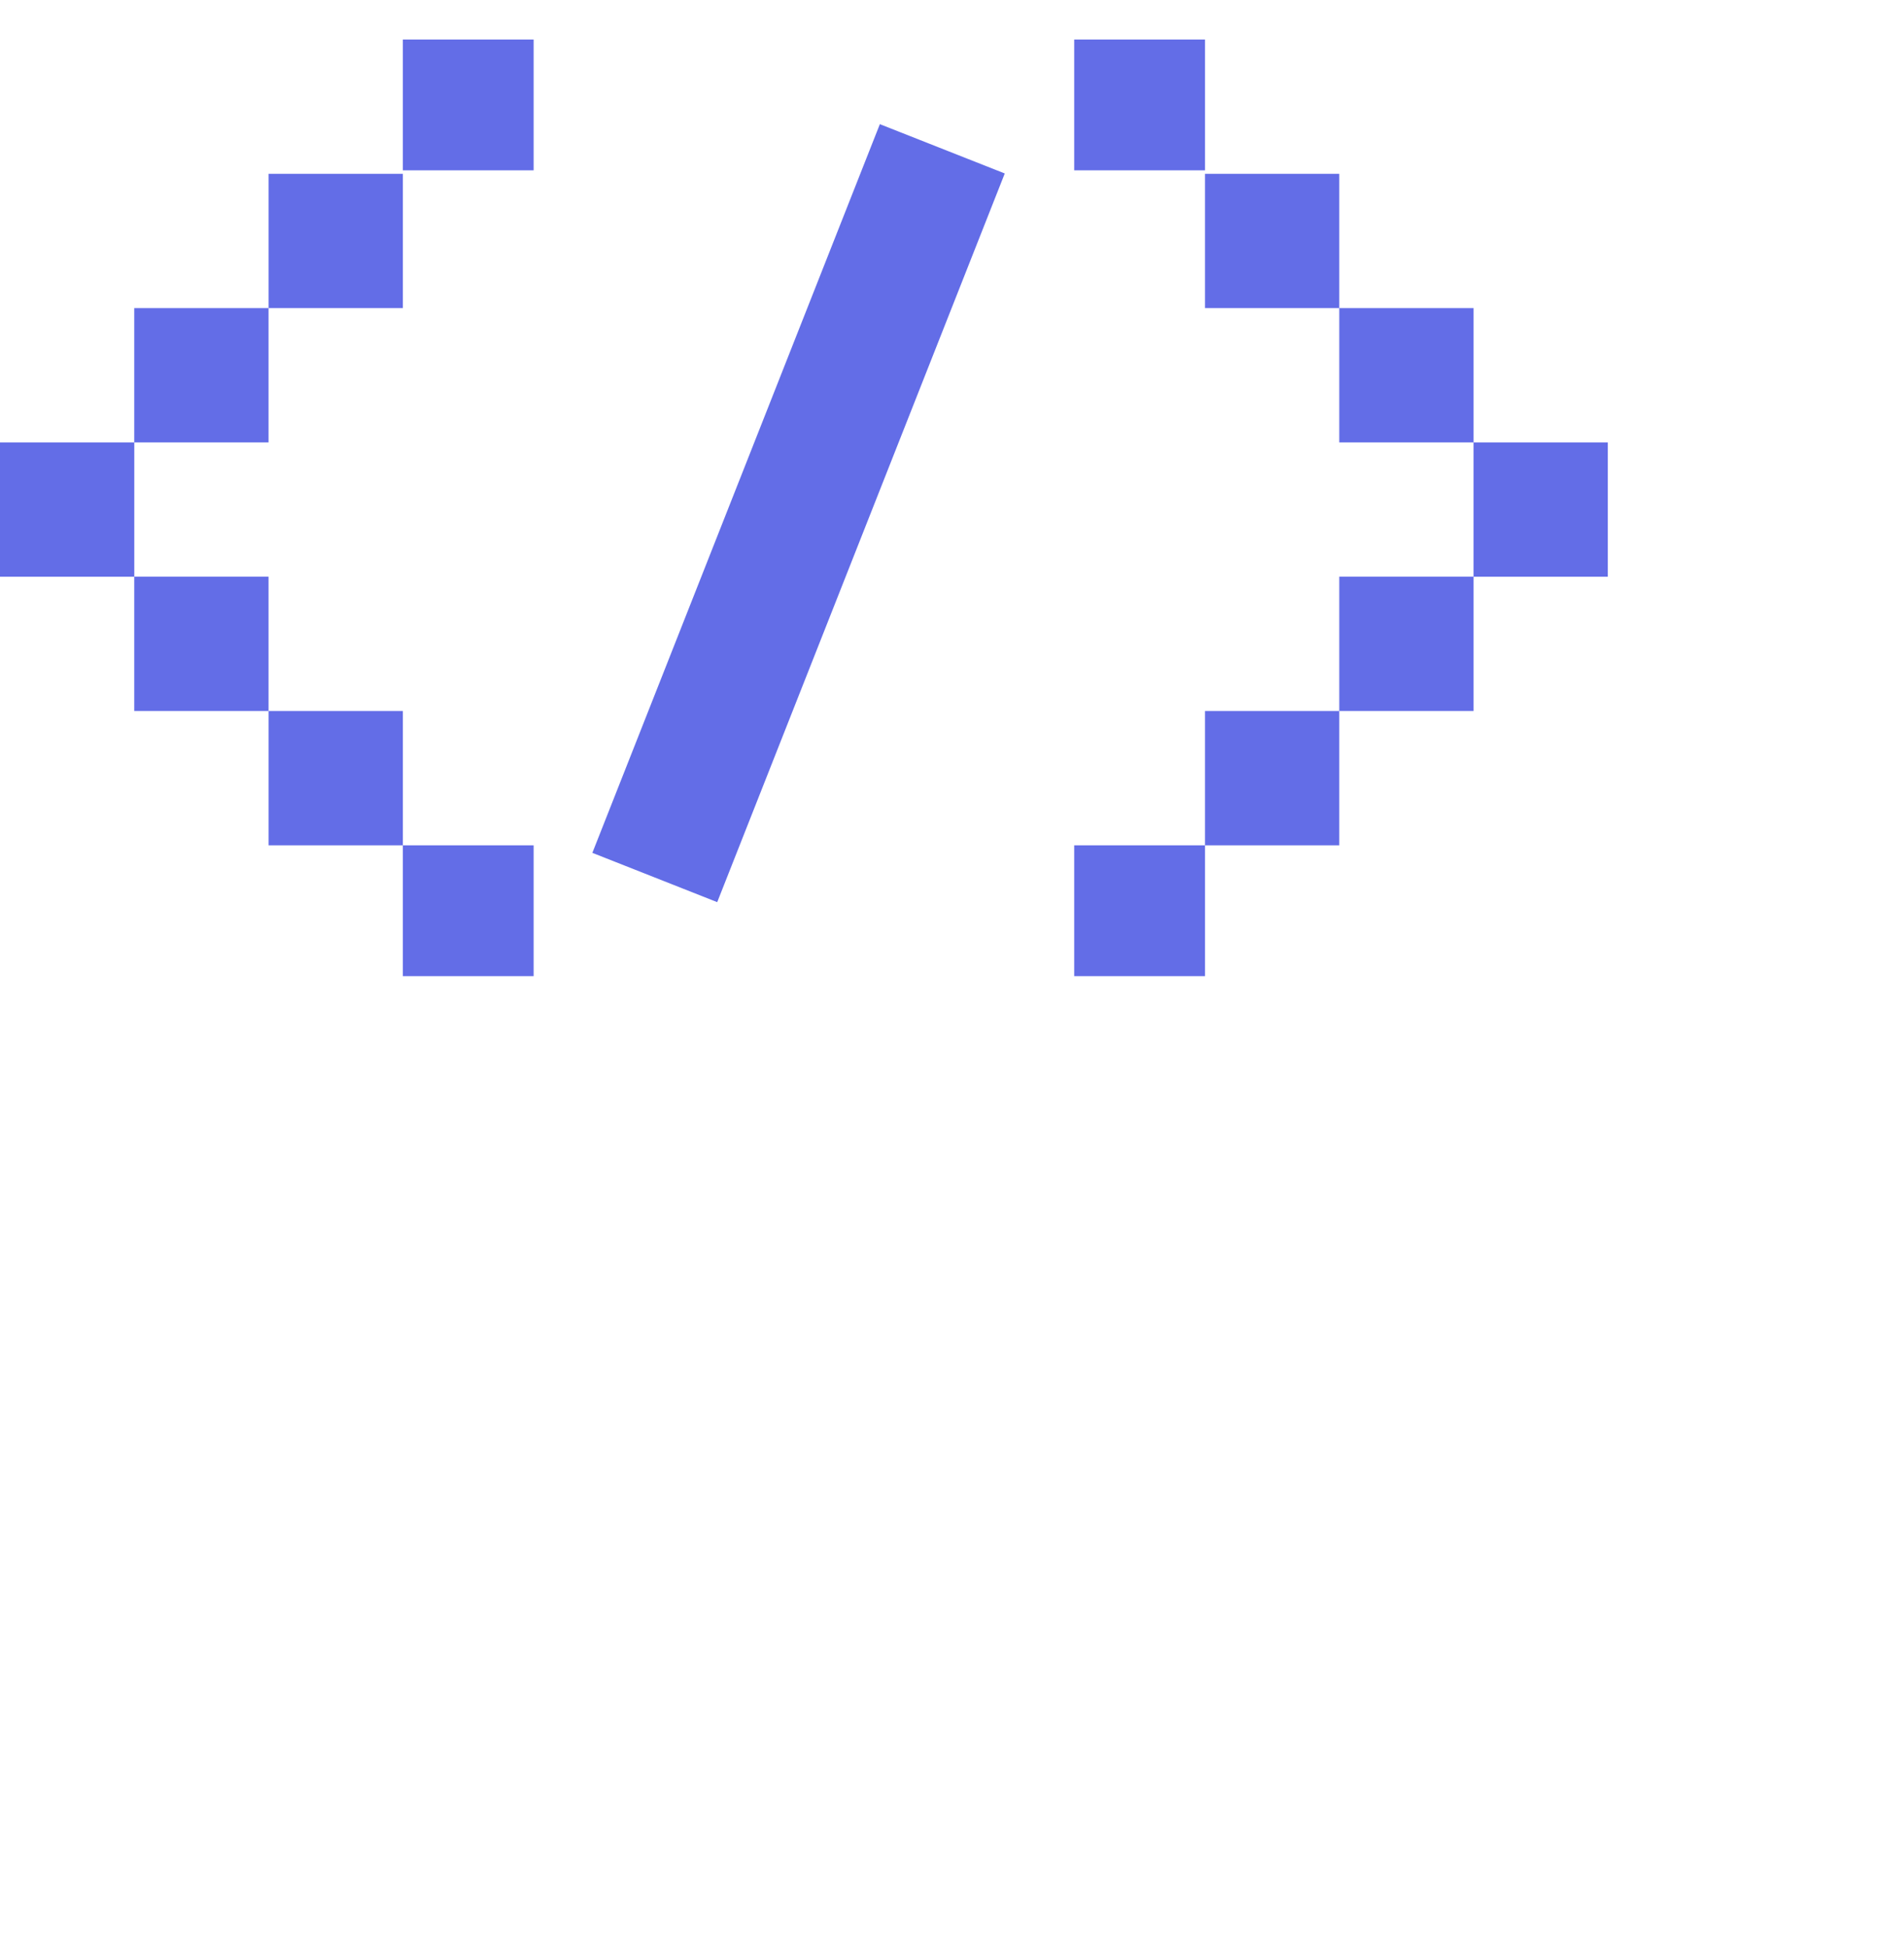 <svg width="45" height="46" viewBox="0 0 45 46" fill="none" xmlns="http://www.w3.org/2000/svg">
<path d="M12.612 23.066H9.521V19.975H12.612V23.066ZM28.48 23.066H25.388V19.975H28.48V23.066ZM23.747 4.099L16.951 21.318L14 20.153L20.795 2.934L23.747 4.099ZM9.521 19.975H6.347V16.801H9.521V19.975ZM31.653 19.975H28.48V16.801H31.653V19.975ZM6.347 10.454H3.174V13.627H6.347V16.801H3.173V13.628H0V10.454H3.173V7.28H6.347V10.454ZM34.827 10.454H38V13.628H34.827V16.801H31.653V13.627H34.826V10.454H31.653V7.28H34.827V10.454ZM9.521 7.28H6.347V4.107H9.521V7.28ZM31.653 7.28H28.48V4.107H31.653V7.28ZM12.612 4.025H9.521V0.934H12.612V4.025ZM28.48 4.025H25.388V0.934H28.48V4.025Z" fill="#636DE7"/>
</svg>
